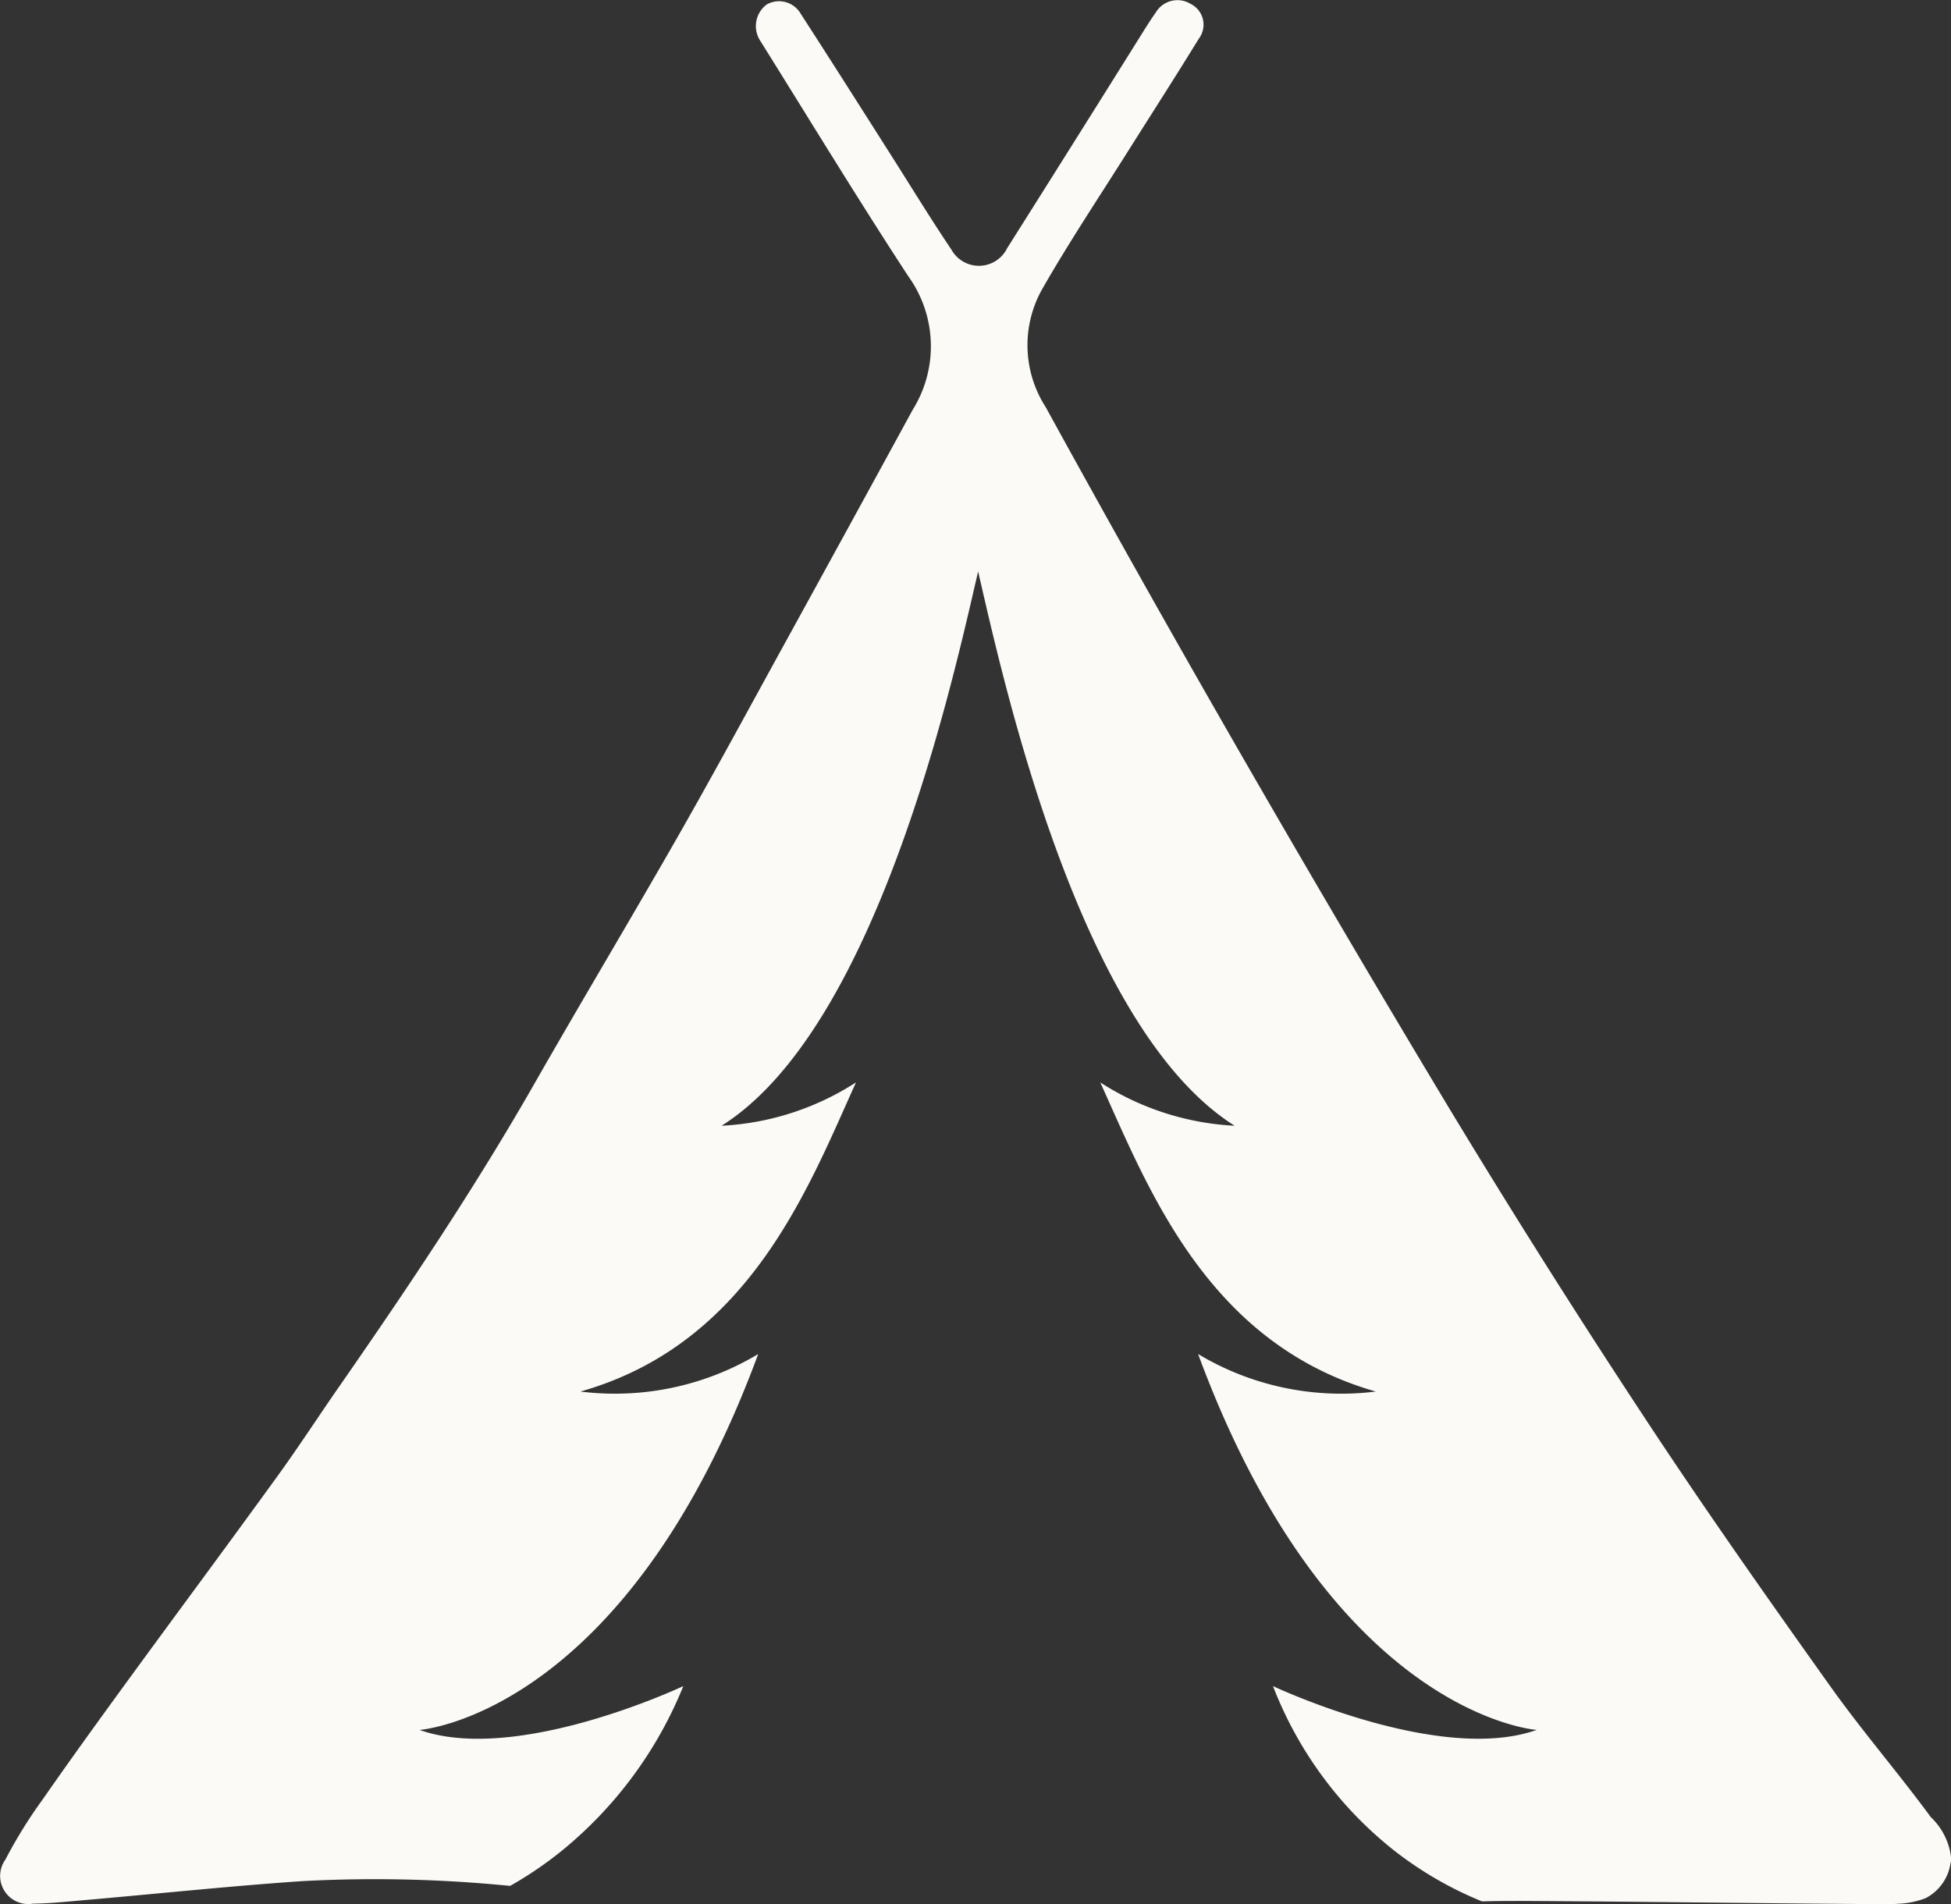 <svg xmlns="http://www.w3.org/2000/svg" width="29.028" height="28.334" viewBox="0 0 29.028 28.334"><rect x="0" y="0" width="29.028" height="28.334" fill="#333333" stroke="none"/><path id="Path_627" data-name="Path 627" d="M231.7 27.708a.7.7 0 01-.374.533 1.276 1.276 0 01-.415.083 1.7 1.7 0 01-.18.006c-1.8-.011-3.607-.039-5.411-.048-.2 0-.4 0-.592.007a5.469 5.469 0 01-1.3-.751 5.765 5.765 0 01-1.811-2.453s2.47 1.167 3.924.652c0 0-3.052-.208-5.038-5.593a4.143 4.143 0 002.644.558c-2.52-.719-3.393-3.048-4.1-4.6a4.064 4.064 0 002 .645c-2.32-1.46-3.445-6.641-3.817-8.248-.373 1.607-1.5 6.789-3.817 8.248a4.063 4.063 0 002-.645c-.707 1.557-1.58 3.886-4.1 4.6a4.145 4.145 0 002.645-.558c-1.987 5.386-5.039 5.593-5.039 5.593 1.454.516 3.925-.652 3.925-.652a6.121 6.121 0 01-1.812 2.453 5.652 5.652 0 01-.765.52 20.3 20.3 0 00-3.095-.071c-1.064.073-2.124.185-3.186.278-.273.023-.545.054-.818.057a.418.418 0 01-.411-.655 7.125 7.125 0 01.553-.893c.408-.587.828-1.167 1.249-1.745.748-1.026 1.506-2.045 2.25-3.073.325-.449.626-.915.943-1.369 1-1.44 1.979-2.9 2.85-4.42.709-1.243 1.445-2.471 2.155-3.714.533-.933 1.043-1.877 1.56-2.818q.974-1.771 1.941-3.544a1.784 1.784 0 00-.066-1.983c-.756-1.156-1.474-2.338-2.206-3.509a.4.4 0 01.1-.537.372.372 0 01.504.138c.442.683.878 1.371 1.314 2.057.309.485.608.977.929 1.454a.468.468 0 00.829-.022q1.023-1.62 2.038-3.244c.056-.089.113-.178.174-.264a.374.374 0 01.514-.129.345.345 0 01.124.522c-.337.55-.687 1.093-1.031 1.639-.437.695-.894 1.378-1.3 2.089a1.7 1.7 0 00.054 1.751 292.313 292.313 0 002.637 4.7 319.658 319.658 0 003.368 5.736q1.382 2.286 2.853 4.521c.9 1.372 1.846 2.716 2.8 4.055.478.675 1.02 1.3 1.512 1.97a.984.984 0 01.307.674" transform="translate(-202.677 .004)" fill="#fbfaf6"/></svg>